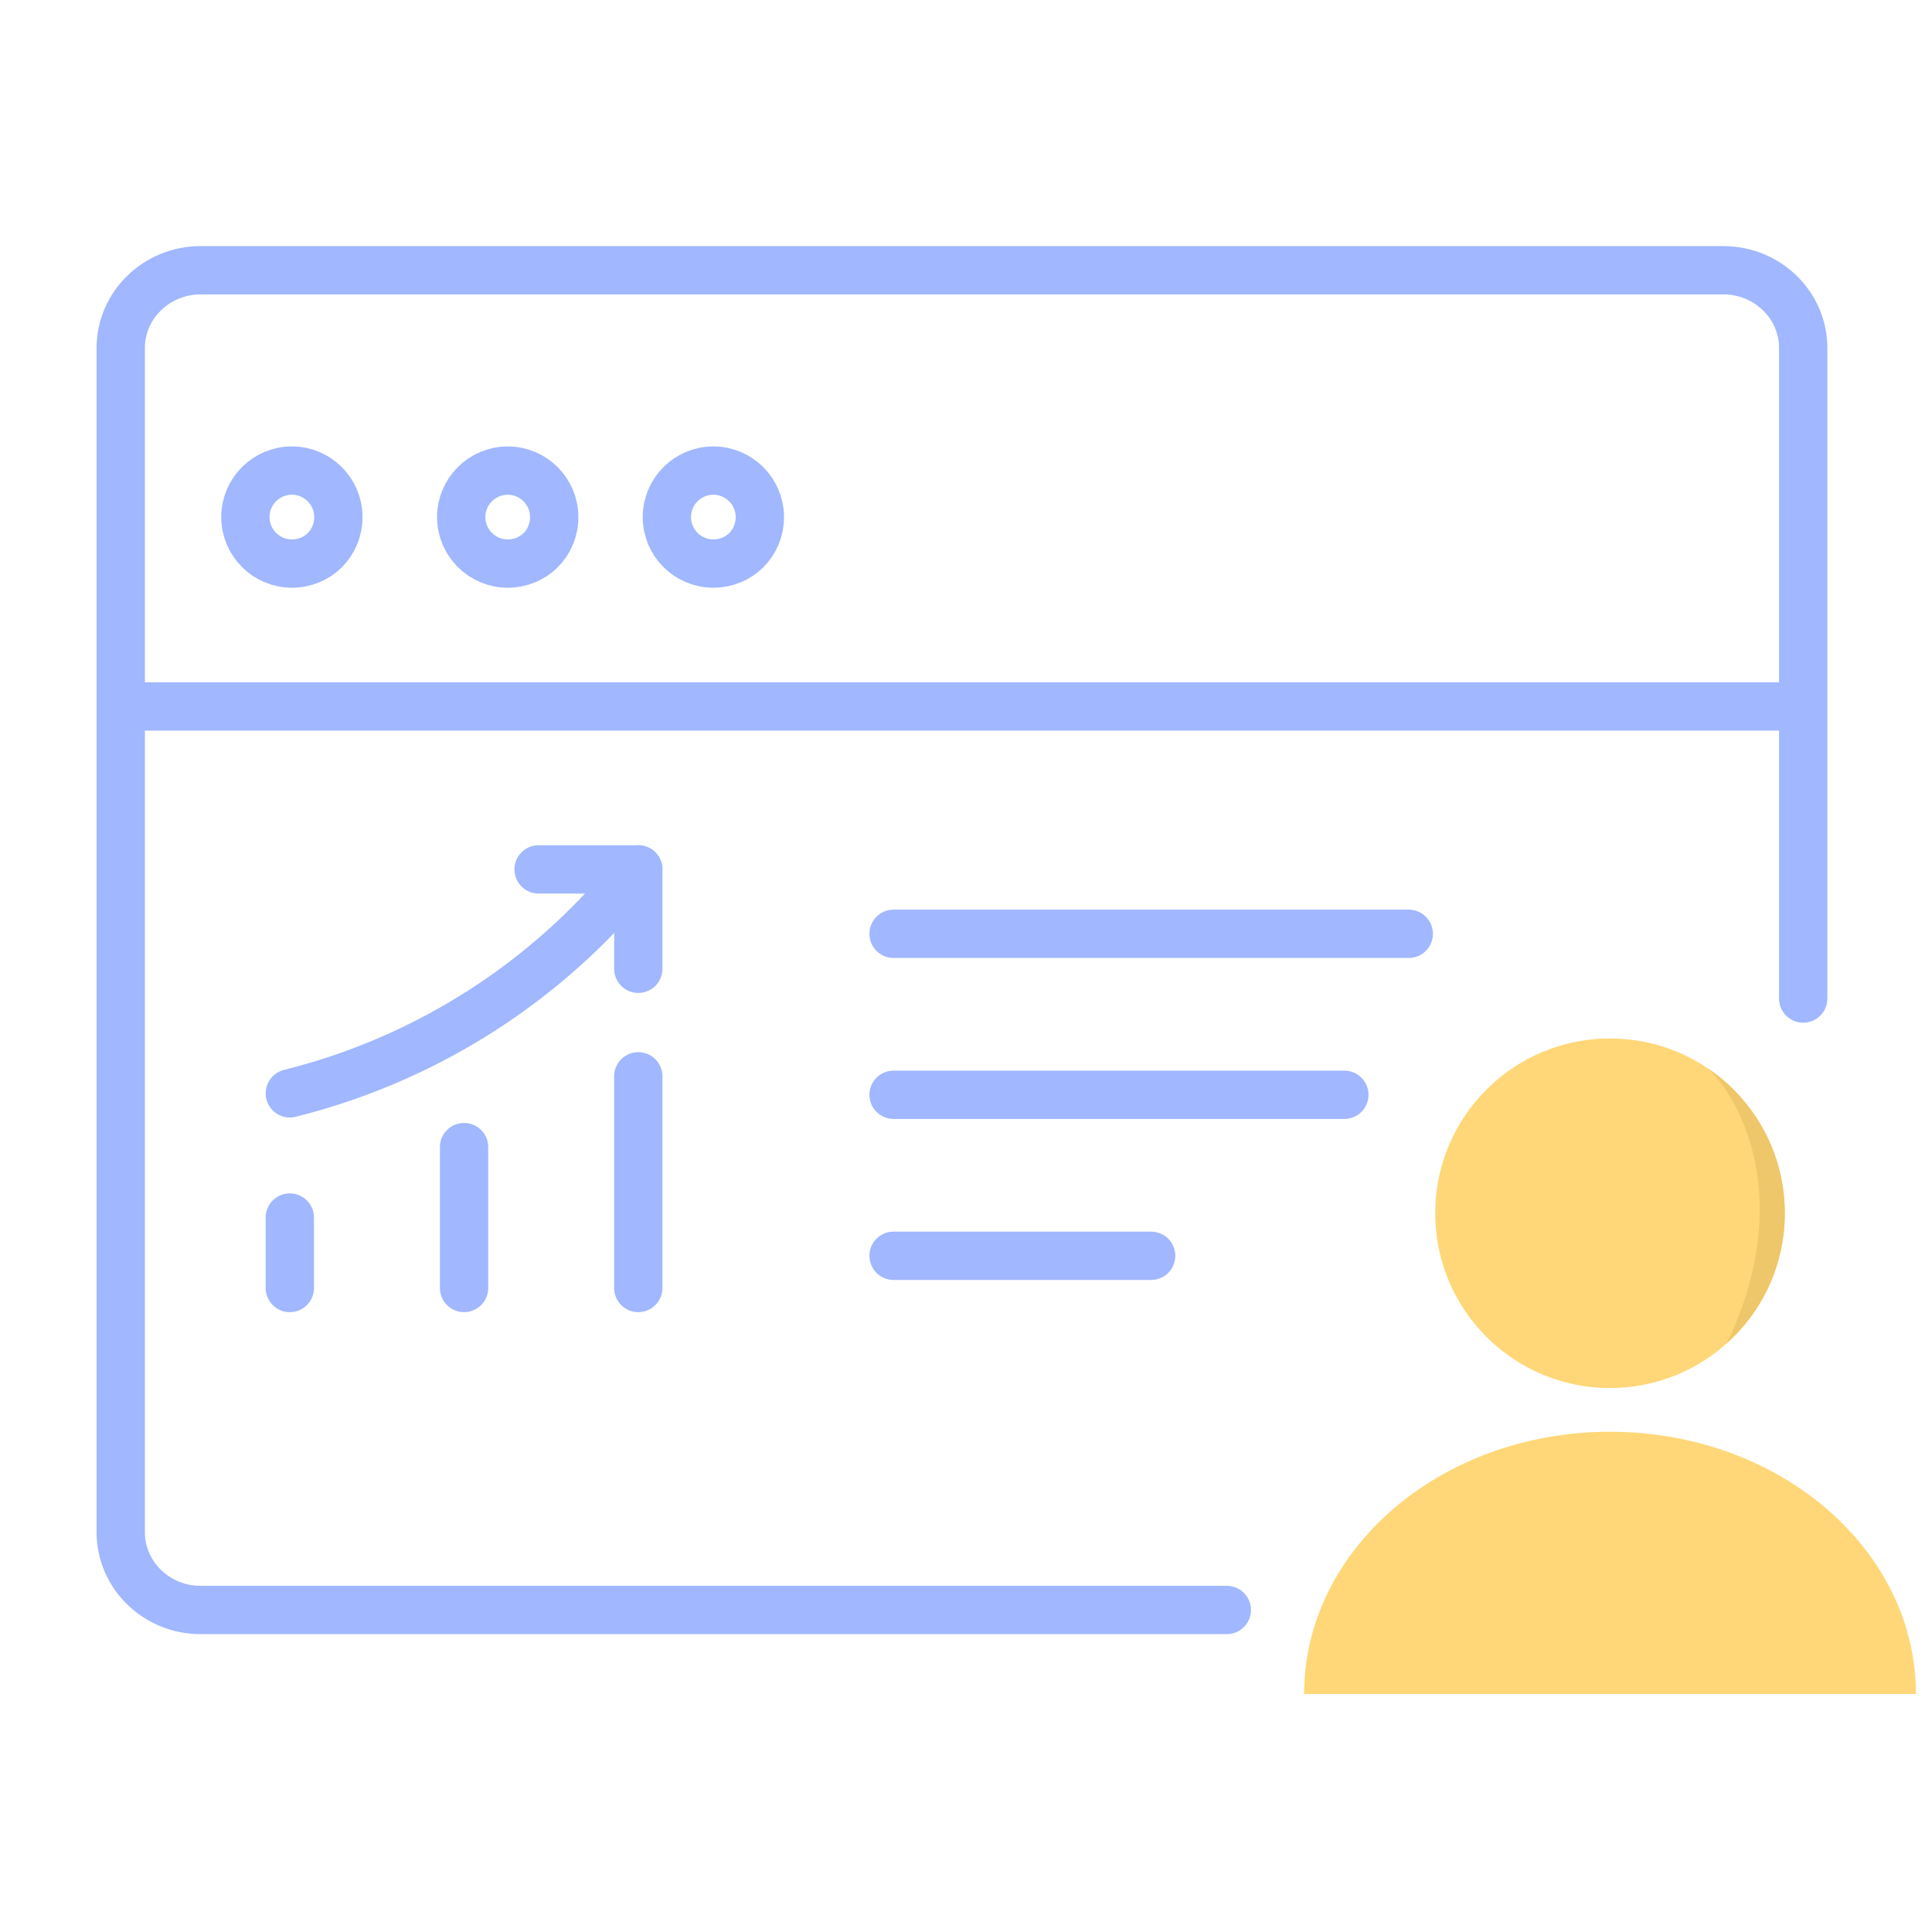 <svg xmlns="http://www.w3.org/2000/svg" width="80" height="80" viewBox="0 0 80 80" fill="none"><path d="M50.8 66.666L8.303 66.666C6.482 66.666 5 65.223 5 63.45V14.407C5 12.634 6.482 11.191 8.303 11.191H71.364C73.185 11.191 74.667 12.634 74.667 14.407V41.348" stroke="#A1B7FF" stroke-width="2" stroke-linecap="round"></path><path d="M5 29.253H74.667" stroke="#A1B7FF" stroke-width="2"></path><path d="M21.023 19.486C19.962 19.486 19.098 20.349 19.098 21.411C19.098 22.473 19.962 23.336 21.023 23.336C22.103 23.336 22.949 22.491 22.949 21.411C22.949 20.349 22.085 19.486 21.023 19.486Z" stroke="#A1B7FF" stroke-width="2"></path><path d="M29.537 19.486C28.477 19.486 27.613 20.349 27.613 21.411C27.613 22.473 28.477 23.336 29.537 23.336C30.617 23.336 31.463 22.491 31.463 21.411C31.463 20.349 30.599 19.486 29.537 19.486Z" stroke="#A1B7FF" stroke-width="2"></path><path d="M12.086 19.485C11.024 19.485 10.161 20.349 10.161 21.411C10.161 22.472 11.024 23.336 12.086 23.336C13.165 23.336 14.011 22.49 14.011 21.411C14.011 20.349 13.148 19.485 12.086 19.485Z" stroke="#A1B7FF" stroke-width="2"></path><path d="M79.334 70.143C79.334 64.148 73.665 59.286 66.667 59.286C59.669 59.286 54.001 64.148 54.001 70.143" fill="#FFD778"></path><path d="M66.667 57.476C70.665 57.476 73.905 54.236 73.905 50.238C73.905 46.24 70.665 43 66.667 43C62.67 43 59.429 46.24 59.429 50.238C59.429 54.236 62.67 57.476 66.667 57.476Z" fill="#FFD778"></path><path d="M73.905 50.238C73.905 47.75 72.65 45.556 70.739 44.253C72.156 45.613 74.294 49.791 71.508 55.619C72.98 54.294 73.905 52.374 73.905 50.238Z" fill="#EEC76A"></path><path d="M37.001 38.667H58.334" stroke="#A1B7FF" stroke-width="2" stroke-linecap="round"></path><path d="M37.001 45.333H55.667" stroke="#A1B7FF" stroke-width="2" stroke-linecap="round"></path><path d="M37.001 52H47.667" stroke="#A1B7FF" stroke-width="2" stroke-linecap="round"></path><path d="M12.001 53.333V50.416" stroke="#A1B7FF" stroke-width="2" stroke-linecap="round"></path><path d="M19.216 53.333V47.499" stroke="#A1B7FF" stroke-width="2" stroke-linecap="round"></path><path d="M26.43 53.333V44.568" stroke="#A1B7FF" stroke-width="2" stroke-linecap="round"></path><path d="M26.431 36L25.782 36.761C22.189 40.96 17.37 43.934 12.001 45.273" stroke="#A1B7FF" stroke-width="2" stroke-linecap="round"></path><path d="M22.301 36H26.43V40.115" stroke="#A1B7FF" stroke-width="2" stroke-linecap="round" stroke-linejoin="round"></path></svg>